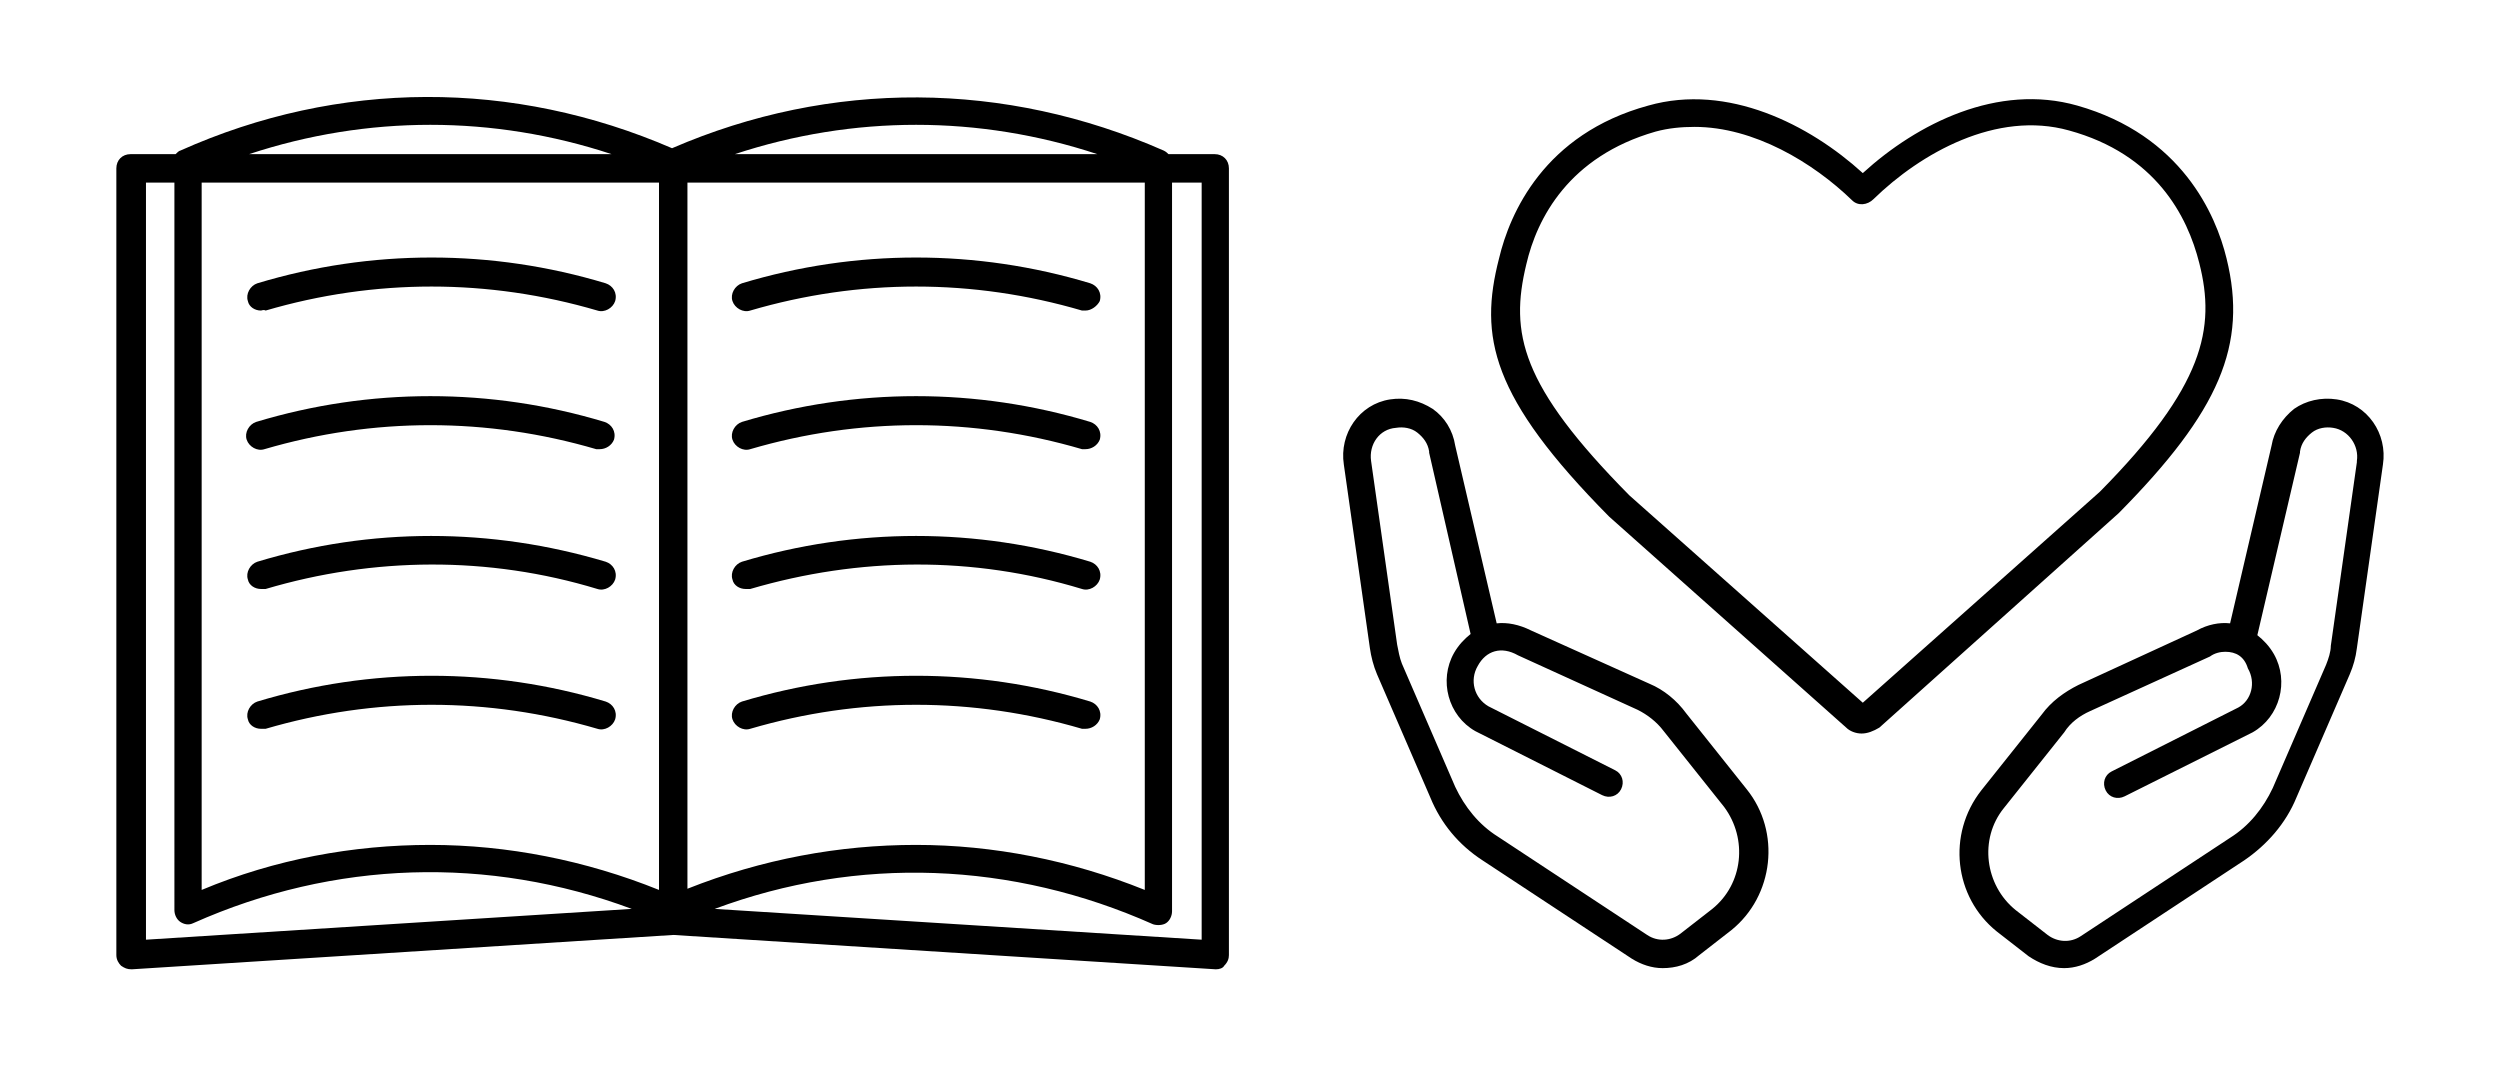 <?xml version="1.0" encoding="UTF-8"?><svg id="Livello_1" xmlns="http://www.w3.org/2000/svg" viewBox="0 0 211 90"><defs><style>.cls-1{stroke-width:0px;}</style></defs><path class="cls-1" d="M174.22,81.71c-1.1,0-2.1-.4-3-1l-2.7-2.1c-3.6-2.9-4.2-8.2-1.3-11.9l5.1-6.4c.8-1.1,1.9-1.9,3.1-2.5l10-4.6c.9-.5,1.9-.7,2.8-.6l3.5-15c.2-1.2.9-2.3,1.9-3.1,1-.7,2.3-1,3.6-.8,2.6.4,4.3,2.9,3.9,5.5l-2.2,15.5c-.1.8-.3,1.5-.6,2.2l-4.5,10.4c-.9,2.2-2.5,4-4.4,5.3l-12.6,8.3c-.8.5-1.7.8-2.6.8ZM187.82,55.01c-.4,0-.9.1-1.3.4l-10.1,4.6c-.9.4-1.7,1-2.2,1.8l-5.1,6.4c-2.1,2.6-1.6,6.5,1,8.6l2.7,2.1c.8.6,1.9.7,2.8.1l12.6-8.3c1.6-1,2.8-2.5,3.6-4.2l4.5-10.4c.2-.5.4-1.1.4-1.6l2.2-15.5v-.1c.2-1.3-.7-2.6-2-2.8-.6-.1-1.3,0-1.8.4s-.9.9-1,1.6h0v.1l-3.6,15.4c.5.4,1,.9,1.4,1.6,1.3,2.3.5,5.3-1.8,6.6l-10.8,5.4c-.6.3-1.3.1-1.6-.5s-.1-1.3.5-1.6l10.7-5.4c1.1-.6,1.5-2.1.8-3.3-.3-1-1-1.4-1.9-1.4ZM140.32,81.71c-.9,0-1.8-.3-2.6-.8l-12.6-8.3c-2-1.3-3.5-3.1-4.4-5.3l-4.5-10.4c-.3-.7-.5-1.5-.6-2.2l-2.2-15.5c-.4-2.6,1.3-5.1,3.9-5.5,1.3-.2,2.5.1,3.6.8,1,.7,1.7,1.8,1.9,3.1l3.5,15c.9-.1,1.9.1,2.9.6l10,4.5c1.2.5,2.3,1.4,3.1,2.5l5.1,6.4c2.9,3.6,2.3,9-1.3,11.9l-2.7,2.1c-.9.8-2,1.1-3.1,1.1ZM115.72,38.91l2.2,15.5c.1.5.2,1.1.4,1.6l4.5,10.4c.8,1.7,2,3.2,3.6,4.2l12.6,8.3c.9.6,2,.5,2.8-.1l2.7-2.1c2.6-2.1,3-5.9,1-8.6l-5.1-6.4c-.6-.8-1.4-1.4-2.2-1.8l-10.1-4.6c-1.4-.8-2.7-.4-3.4.9-.7,1.2-.3,2.7.9,3.4l10.7,5.4c.6.3.8,1,.5,1.6s-1,.8-1.6.5l-10.7-5.4c-2.3-1.3-3.1-4.3-1.8-6.6.4-.7.9-1.2,1.4-1.6l-3.5-15.3v-.1h0c-.1-.7-.5-1.2-1-1.6-.5-.4-1.2-.5-1.8-.4-1.4.1-2.3,1.4-2.1,2.8h0ZM157.12,61.91c-.5,0-1-.2-1.3-.5l-20-17.8c-10-10.1-11-15.2-9.3-21.8.9-3.8,3.8-10.5,12.6-12.9,6.7-1.9,13.6,1.6,18.1,5.7,4.6-4.2,11.4-7.6,18.1-5.7,8.8,2.5,11.7,9.2,12.6,12.9,1.8,7.3-.6,12.9-9.1,21.5l-20.2,18.1c-.5.3-1,.5-1.5.5ZM156.92,59.61h0ZM143.02,10.71c-1.1,0-2.2.1-3.3.4-7.3,2.1-10,7.3-10.9,11.2-1.4,5.8-.5,10.2,8.7,19.5l19.7,17.5,20-17.8c8.8-8.9,9.8-13.8,8.4-19.3-1-4-3.7-9.2-11-11.2-6.1-1.7-12.5,1.9-16.5,5.8-.5.5-1.3.6-1.8.1-3.3-3.2-8.3-6.2-13.3-6.2Z"/><path class="cls-1" d="M102.62,81.81h0l-45.8-2.9-45.7,2.9c-.4,0-.6-.1-.9-.3-.2-.2-.4-.5-.4-.9V14.21c0-.7.5-1.2,1.2-1.2h3.8c.1-.1.3-.3.4-.3,13.4-6,28.1-6,41.5-.2,13.4-5.8,28.1-5.7,41.5.2.2.1.3.2.4.3h3.9c.7,0,1.2.5,1.2,1.2v66.4c0,.3-.1.6-.4.9-.1.2-.4.3-.7.3ZM60.32,76.71l41.1,2.6V15.41h-2.5v61.5c0,.4-.2.8-.5,1s-.8.2-1.1.1c-11.9-5.3-24.9-5.8-37-1.3ZM12.32,15.41v63.9l41-2.6c-12.1-4.5-25.1-4.1-37,1.2-.4.2-.8.1-1.1-.1-.3-.2-.5-.6-.5-1V15.41h-2.4ZM36.32,71.31c6.5,0,13.1,1.3,19.3,3.8V15.41H17.02v59.7c6.2-2.6,12.8-3.8,19.3-3.8ZM77.32,71.31c6.5,0,13.1,1.3,19.3,3.8V15.41h-38.6v59.6c6.3-2.5,12.8-3.7,19.3-3.7ZM62.02,13.01h30.6c-10-3.3-20.6-3.3-30.6,0ZM21.02,13.01h30.6c-10-3.3-20.6-3.3-30.6,0ZM22.02,61.51c-.5,0-1-.3-1.1-.8-.2-.6.2-1.3.8-1.5,9.6-2.9,19.8-2.9,29.4,0,.6.2,1,.8.8,1.5-.2.6-.9,1-1.5.8-9.2-2.7-18.8-2.7-28,0h-.4ZM91.62,61.51h-.3c-9.2-2.7-18.8-2.7-28,0-.6.2-1.3-.2-1.5-.8s.2-1.3.8-1.5c9.6-2.9,19.8-2.9,29.4,0,.6.2,1,.8.8,1.5-.2.5-.7.8-1.2.8ZM62.92,49.71c-.5,0-1-.3-1.1-.8-.2-.6.2-1.3.8-1.5,9.6-2.9,19.8-2.9,29.4,0,.6.2,1,.8.8,1.5-.2.6-.9,1-1.5.8-9.2-2.8-18.8-2.7-28,0h-.4ZM22.02,49.71c-.5,0-1-.3-1.1-.8-.2-.6.2-1.3.8-1.5,9.6-2.9,19.7-2.9,29.4,0,.6.2,1,.8.8,1.5-.2.6-.9,1-1.5.8-9.2-2.8-18.9-2.7-28,0h-.4ZM91.62,37.91h-.3c-9.2-2.7-18.8-2.7-28,0-.6.2-1.3-.2-1.5-.8s.2-1.3.8-1.5c9.6-2.9,19.8-2.9,29.4,0,.6.2,1,.8.8,1.5-.2.5-.7.8-1.2.8ZM50.62,37.91h-.3c-9.2-2.7-18.8-2.7-28,0-.6.2-1.3-.2-1.5-.8s.2-1.3.8-1.5c9.6-2.9,19.8-2.9,29.4,0,.6.2,1,.8.8,1.5-.2.5-.7.8-1.2.8ZM22.02,26.21c-.5,0-1-.3-1.1-.8-.2-.6.2-1.3.8-1.5,9.6-2.9,19.8-2.9,29.4,0,.6.2,1,.8.8,1.5-.2.6-.9,1-1.5.8-9.2-2.7-18.8-2.7-28,0-.2-.1-.3,0-.4,0ZM91.62,26.21h-.3c-9.2-2.7-18.8-2.7-28,0-.6.2-1.3-.2-1.5-.8-.2-.6.2-1.3.8-1.5,9.6-2.9,19.8-2.9,29.4,0,.6.2,1,.8.8,1.5-.2.4-.7.8-1.2.8Z"/></svg>